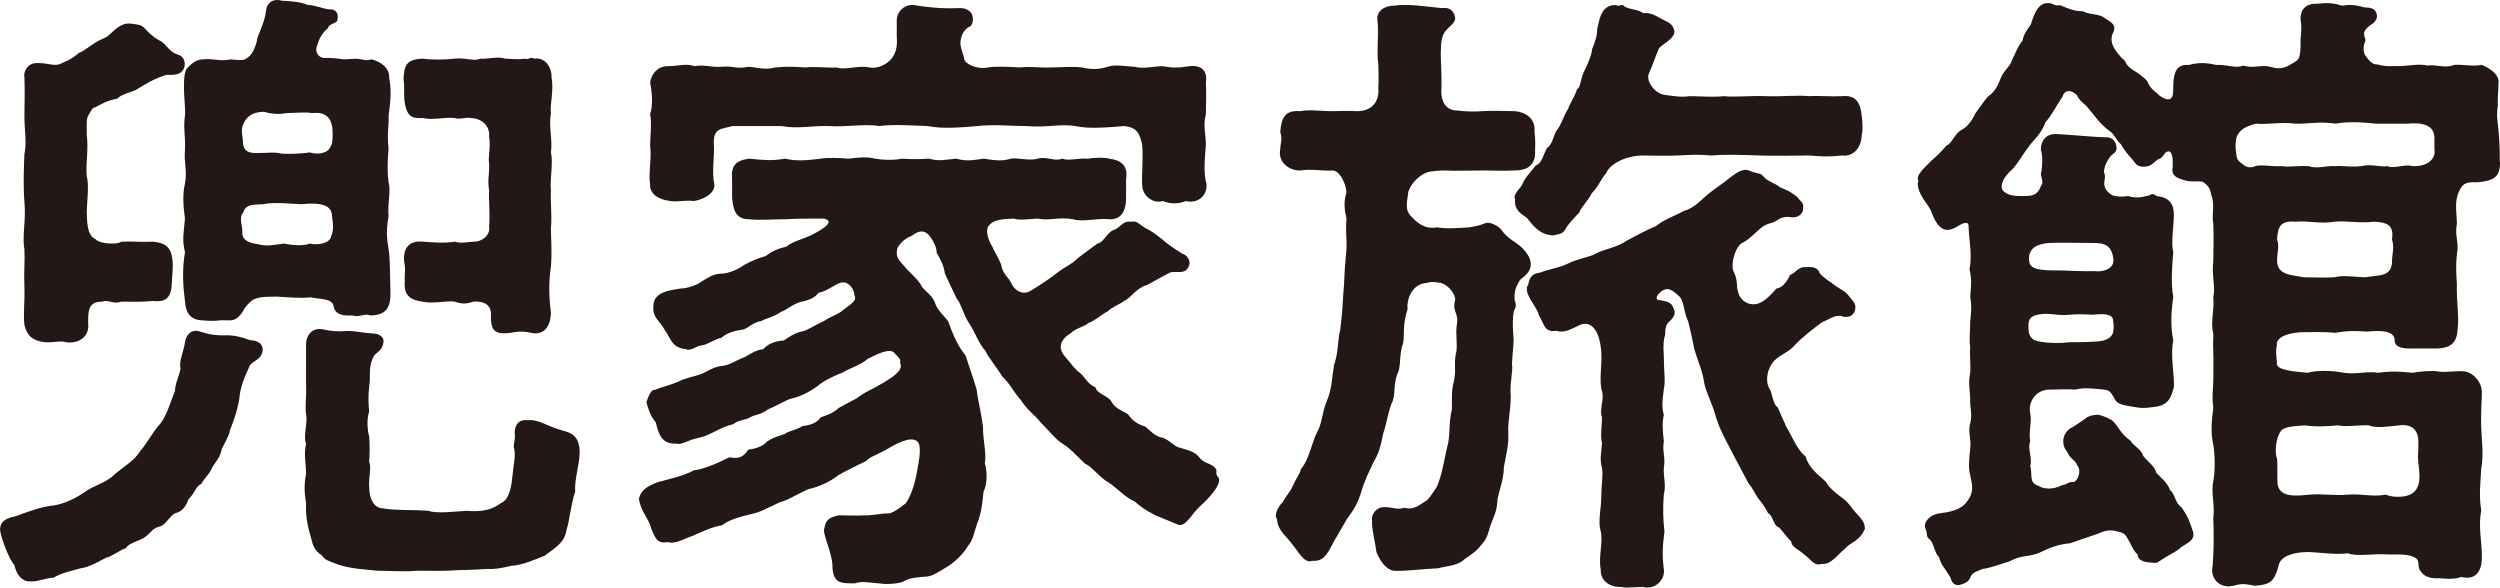 <?xml version="1.0" encoding="UTF-8"?><svg id="_レイヤー_2" xmlns="http://www.w3.org/2000/svg" viewBox="0 0 52.955 12.448"><defs><style>.cls-1{fill:#231815;stroke-width:0px;}</style></defs><g id="_レイヤー_1-2"><path class="cls-1" d="m5.557,7.461c-.04.159-.198.186-.265.278-.039.105-.158.304-.212.608-.013.238-.146.621-.211.767,0,.08-.093.238-.172.397-.04.198-.119.251-.199.384-.065.158-.132.185-.237.356-.119.054-.133.199-.265.318-.066.172-.133.264-.291.304-.119.066-.199.252-.318.278-.172.039-.198.158-.356.251-.119.066-.305.105-.371.212-.105.026-.304.185-.41.198-.105.053-.37.212-.542.225-.238.066-.424.106-.569.198-.185.014-.344.08-.437.08h-.079c-.158,0-.277-.146-.317-.344-.119-.133-.277-.556-.305-.741,0-.198.133-.251.318-.291.291-.106.542-.198.754-.225.185-.014.449-.106.701-.278.211-.158.463-.198.648-.384.198-.172.409-.277.542-.489.198-.238.265-.41.437-.596.119-.158.186-.37.305-.688,0-.146.105-.357.118-.477-.039-.146.066-.357.093-.542.026-.212.186-.291.317-.238.159.053.345.093.569.079.146,0,.277.026.503.106.146,0,.291.079.251.251ZM.517,6.072c-.014-.305.013-.543,0-.794-.053-.291.039-.608,0-1.006-.026-.344-.014-.661,0-1.005.053-.238,0-.517,0-.808,0-.265.013-.489,0-.82-.026-.118.065-.304.265-.304.251,0,.344.066.476.026.106-.053.226-.079.41-.238.146-.053.305-.225.543-.317.132-.04.291-.344.568-.305.186.026.226.026.305.119.119.133.238.212.344.265.133.106.172.226.357.278.119.039.146.172.119.265-.066.172-.212.158-.384.158-.291.093-.463.212-.596.291-.105.08-.33.093-.437.212-.225.04-.344.119-.476.186-.066,0-.093.105-.133.158-.053.066-.04.212-.04.424.04.33-.026.582,0,.886.054.172,0,.582,0,.741,0,.396.066.529.186.582.079.105.477.119.543.053.251-.013.409.014.674,0,.291.026.384.146.41.371.026.185-.013.396-.013.528-.014.318-.159.384-.397.357-.277.026-.437.014-.674.014-.159.065-.278-.053-.397,0-.172,0-.238.053-.277.158-.026.08-.026.172-.026.291.039.305-.212.45-.477.41-.106-.039-.252.014-.437,0-.252-.026-.384-.132-.437-.37-.026-.277.013-.489,0-.807Zm5.345.211c-.317,0-.463.014-.569.119-.185.186-.093.159-.238.305-.119.119-.225.066-.396.079-.105.014-.265.014-.357,0-.277,0-.37-.172-.384-.41-.039-.291-.065-.661,0-1.031-.065-.278-.026-.41,0-.715-.039-.277-.053-.516,0-.741.053-.291-.026-.423,0-.728.014-.265-.039-.449,0-.714.026-.119-.079-.741.026-.979.08-.093.199-.211.357-.211.186-.027.397.053.582,0,.133.013.238.026.305,0,.132-.08.172-.133.251-.371,0-.132.172-.384.198-.675.014-.119.106-.211.226-.211.026,0,.065,0,.093.013.172.014.383.014.568.093.146,0,.357.093.463.093.106-.014.198.079.159.212.013.092-.186.079-.198.185-.106.079-.186.212-.226.357-.066.132.014.265.146.277.133-.013.317.014.41.027.159,0,.238-.027.371,0,.065,0,.079.039.225,0,.198.053.384.185.37.396.053.277.026.516-.013.794.013.172-.04.41,0,.701-.027.291-.027.529,0,.714.053.186-.027.463,0,.715-.054.304-.04.463,0,.701.039.265.026.556.039.886.014.371-.105.517-.437.517-.093-.053-.238.053-.37,0-.186.013-.37-.014-.397-.198-.026-.173-.344-.146-.489-.186-.185.026-.489,0-.714-.014Zm.701-1.124c.146.04.423,0,.449-.146.08-.186.026-.344.014-.489-.026-.186-.265-.238-.635-.199-.146,0-.596-.053-.808,0-.265.014-.37,0-.437.186-.093.093,0,.317-.013.397-.014.158.105.237.33.264.198.054.331.014.556-.013.186.04.41.053.543,0Zm-1.416-2.514c-.053.146,0,.238,0,.384.014.238.238.212.357.212.146,0,.317-.026.463.013.133.014.45,0,.596-.026.146.053.384.026.437-.119.053-.066.053-.238.039-.41-.039-.238-.172-.331-.437-.304-.132-.027-.37,0-.529,0-.132.026-.317.026-.476-.027-.278,0-.397.133-.45.278Zm7.131,6.945c0,.225-.119.608-.093.82-.093.265-.119.622-.186.82-.039.265-.237.37-.463.542-.198.08-.516.212-.701.212-.211.053-.384.079-.502.066-.212.013-.41.026-.609.026-.344.026-.528.013-.873.013-.344.027-.568,0-.859,0-.238-.026-.569-.039-.834-.132-.211-.079-.277-.093-.344-.198-.146-.079-.198-.238-.212-.317-.079-.265-.132-.49-.119-.781-.026-.172-.053-.356,0-.621,0-.238-.053-.397,0-.636-.065-.172.04-.449,0-.635-.026-.146.014-.41,0-.622v-.859c0-.159.106-.344.331-.317.238.053.331.053.569.039.132,0,.291.04.516.054.132,0,.238.079.225.172-.026.225-.172.211-.225.344-.105.238-.04.396-.079.608-.026.225-.014.384,0,.529-.054.146-.04.396,0,.529.013.146.013.396,0,.529.053.146-.014.33,0,.529,0,.277.105.449.277.463.331.053.648.026.979.053.172.066.568.013.807,0,.331.026.529-.014.741-.172.118-.04.198-.238.225-.516.026-.278.079-.477.04-.636-.027-.065.039-.198.013-.317,0-.172.079-.304.278-.277.225-.026.423.132.714.211.225.054.37.133.384.437v.04Zm-3.704-7.408c-.026-.146,0-.344-.026-.503.013-.291.053-.423.41-.437.158.026.463.026.675,0,.237-.026.409.066.542,0,.159.014.37-.053.529,0,.105,0,.251.026.423,0,.066.04.093-.053.186,0,.265-.04.384.238.37.396.053.291-.039.556-.013.781-.053.238.039.556,0,.807.053.238-.026.556,0,.807-.014.265.026.517,0,.808,0,.212.026.489,0,.807-.053.344-.04.661,0,.979-.014.344-.186.476-.424.423-.093-.026-.251-.04-.423,0-.344.04-.437-.026-.424-.423-.013-.186-.172-.252-.37-.238-.119.039-.225.065-.396,0-.173-.026-.464.053-.688,0-.277-.04-.396-.146-.37-.437-.014-.106.026-.238-.014-.41-.026-.291.106-.45.397-.424.158.014.489.04.675,0,.118.04.237.014.396,0,.119.014.37-.093.331-.33.026-.226-.014-.596,0-.755-.04-.237.013-.356,0-.568-.026-.146.039-.344,0-.569.026-.225-.159-.396-.397-.396-.066-.026-.238.04-.33,0-.212-.026-.464.053-.675,0-.226.014-.331-.026-.384-.317Z"/><path class="cls-1" d="m25.823,10.173c0,.172-.317.477-.424.569-.146.132-.291.437-.449.37-.133-.053-.252-.105-.477-.198-.212-.106-.317-.186-.437-.291-.172-.066-.371-.278-.543-.397-.185-.092-.344-.33-.516-.41-.212-.198-.291-.304-.477-.423-.132-.079-.251-.238-.449-.437-.159-.198-.278-.252-.424-.477-.185-.212-.225-.344-.396-.503-.119-.198-.291-.396-.357-.542-.146-.159-.225-.41-.344-.582s-.159-.397-.265-.529c-.093-.186-.172-.357-.251-.529-.014-.132-.08-.291-.173-.437,0-.119-.065-.251-.158-.37-.105-.119-.225-.106-.357,0-.093.039-.225.105-.317.265-.053.225.053.265.198.449.066.066.212.199.291.317.053.133.226.199.305.384.039.172.225.305.291.424.093.277.212.529.357.701.079.238.172.503.237.728.027.238.093.463.133.78,0,.317.079.556.04.78.053.159.053.45-.027.596-.026.212-.026.344-.105.596-.105.265-.105.423-.225.556-.093.172-.305.356-.41.423-.198.119-.331.212-.45.225-.185.014-.396.026-.503.106-.092.039-.237.053-.37.053-.066,0-.119-.014-.158-.014-.212-.013-.357-.053-.503,0h-.066c-.238,0-.384-.013-.41-.317.014-.304-.225-.74-.172-.847.026-.198.132-.238.305-.277.225,0,.344.013.556,0,.105.013.33-.04.476-.04.093.014.265-.119.384-.212.079-.105.186-.344.238-.661.04-.212.105-.516.026-.635-.105-.119-.331-.053-.675.158-.198.106-.357.159-.423.238-.159.079-.41.198-.596.305-.159.132-.423.251-.622.291-.198.079-.463.251-.608.277-.146.066-.437.226-.608.252-.265.065-.463.119-.622.238-.238.039-.463.158-.621.225-.146.039-.357.185-.529.132-.226.04-.265-.093-.344-.277-.054-.225-.238-.384-.265-.648.053-.198.198-.265.396-.344.238-.066.556-.133.768-.252.211-.026.463-.132.754-.277.225.053.317-.04.396-.159.119-.013.305-.065.384-.158.106-.093.305-.146.384-.172.105-.08.212-.066.384-.172.132-.014.304-.054.384-.186.079-.026.238-.066.384-.198.172-.093.265-.146.37-.198.158-.119.251-.159.357-.212.065-.04.225-.119.396-.238.159-.119.225-.198.172-.317.04-.066-.079-.146-.132-.212-.093-.079-.305.014-.543.133-.146.132-.41.211-.529.291-.146.053-.41.172-.542.291-.198.146-.41.237-.556.265-.079.013-.317.158-.489.225-.159.119-.238.105-.357.158-.119.08-.277.066-.384.159-.291.066-.503.251-.74.291-.212.04-.357.159-.464.119-.317.026-.383-.225-.437-.45-.119-.132-.158-.291-.198-.423.04-.119.093-.278.186-.265.146-.066.265-.079.489-.172.146-.08.331-.106.477-.159.105-.039.304-.172.437-.172.198-.026.277-.105.449-.172.119-.04.226-.159.437-.186.08-.093.226-.172.437-.185.08-.054.238-.172.424-.199.105-.039.225-.118.423-.211.159-.106.318-.146.397-.226.146-.119.317-.198.251-.317-.013-.146-.093-.225-.172-.265-.172-.065-.331.159-.595.212-.066.105-.212.159-.397.198-.186.066-.265.159-.384.199-.198.132-.317.132-.423.198-.198.026-.305.185-.424.185-.172.026-.33.08-.423.172-.093,0-.317.159-.424.159-.119.014-.225.132-.33.079-.305-.026-.318-.238-.45-.41-.105-.198-.251-.251-.238-.476-.013-.331.344-.357.569-.397.132,0,.344-.065.449-.146.172-.105.265-.172.463-.172.119-.013.278-.066.45-.186.198-.105.278-.132.45-.185.146-.119.317-.172.437-.198.119-.106.344-.159.516-.238.344-.172.503-.317.265-.357-.291,0-.569,0-.794.014-.251,0-.556.026-.78,0-.291,0-.331-.212-.357-.45v-.396c-.026-.291.079-.397.357-.437.291.026.463.053.768,0,.264.065.528.026.754,0,.146-.027.437-.014.582,0,.172-.014.357-.054.568,0,.146.026.384.039.569,0,.185.013.357.013.582,0,.186.065.396.013.568,0,.238.065.371.026.582,0,.173.026.397.065.569,0,.132-.027.41.053.568,0,.212-.054.345.065.529,0,.133.053.291-.014.543,0,.146-.027.357-.027.449,0,.226.026.41.132.357.437v.396c0,.331-.146.463-.357.45-.265-.027-.556.065-.767,0-.305-.054-.503.039-.755-.014-.211.014-.396.04-.502,0-.331.014-.45.04-.543.172-.053.119.014.305.093.424.026.079.146.265.186.383.039.212.158.265.212.384.039.119.225.291.423.159.119-.066.437-.278.582-.397.159-.118.265-.146.41-.291.093-.065.278-.211.41-.304.119-.014.186-.198.317-.278.172-.039.198-.211.397-.185.132-.026.172.053.277.119.159.079.212.119.396.265.066.065.238.185.41.291.106.026.212.172.119.304-.065.133-.251.066-.37.093-.305.159-.357.198-.489.265-.238.066-.357.291-.477.331-.093.079-.265.132-.37.238-.08.026-.265.198-.397.237-.079.08-.265.106-.37.212-.277.172-.265.357-.105.529.119.132.158.212.291.317.105.079.158.238.33.305.04.146.252.172.331.291.093.172.251.211.357.277.093.146.225.225.37.265.066.053.198.212.37.238.133.04.252.198.371.212.158.053.291.065.41.211.093.133.304.119.356.265-.013.08,0,.106.054.173v.039ZM13.771,3.068c0-.158.04-.463,0-.647.066-.212.04-.463,0-.675.04-.238.212-.344.357-.344.252,0,.41-.066.582,0,.212-.04.331.026.569.013.251-.026.317.053.568,0,.133,0,.357.079.569.014.265-.026.423-.014.648,0,.172-.026.476.013.661,0,.159.065.477-.054.688,0,.252.039.437-.133.49-.212.092-.133.105-.278.092-.437v-.344c0-.186.146-.331.331-.331h.026c.384.066.688.079.992.066.106,0,.226.053.252.158.026.093.013.226-.093.252-.106.079-.146.185-.159.304-.013.119.08.305.08.371.013.092.277.225.502.172.172-.026.463-.014.675,0,.278-.026.41.013.662,0,.198,0,.449-.026.647,0,.172.039.331.053.556-.014.146-.053.331-.013.569,0,.158.053.437-.013.582-.013.225.039.344.039.582,0,.238-.027.384.092.344.344.014.225,0,.423,0,.675-.066.251,0,.41,0,.647-.026.345-.053.596.014.834.013.305-.252.41-.437.357-.159.065-.331.065-.49,0-.198.065-.437-.106-.437-.345-.013-.291.026-.516,0-.847-.053-.251-.119-.37-.383-.396-.318.026-.741.066-1.032,0-.317-.053-.635.04-1.032,0-.33,0-.714-.04-1.045,0-.305.026-.741.066-1.045,0-.384-.013-.741-.04-1.032,0-.304-.053-.728.026-1.045,0-.41-.013-.661.066-1.032,0h-1.031c-.238.066-.397.04-.397.344.026.305-.053.596.014.899,0,.212-.265.318-.437.345-.159-.026-.371.026-.49,0-.251-.026-.449-.146-.437-.357-.039-.225.04-.542,0-.834Z"/><path class="cls-1" d="m32.424,5.569c.014.172-.105.265-.225.357-.119.198-.119.265-.119.423.04.093.04.146-.014.238-.026.146-.026.305-.013.489.026.159-.014.344-.026.622.026.186-.053.423-.026.701,0,.277-.066.556-.053.754.013.291-.04.437-.093.741,0,.251-.106.516-.133.675-.013.317-.119.423-.185.674-.054.212-.159.291-.199.345-.132.158-.277.211-.356.291-.133.105-.384.119-.517.158-.344.014-.688.066-.939.053-.185-.026-.304-.237-.37-.396-.026-.212-.105-.489-.093-.675-.026-.079.066-.291.278-.277.172,0,.238.065.41.013.132.04.251,0,.41-.119.079-.026.158-.146.277-.33.106-.252.146-.529.212-.82.079-.252.026-.503.105-.82,0-.186-.013-.41.04-.582.053-.252,0-.317.04-.582.053-.146-.014-.437.026-.636.039-.251-.106-.264-.04-.502.026-.106-.132-.331-.304-.371-.146-.026-.226-.026-.292,0-.317.014-.437.357-.409.556-.106.305-.066.529-.093.715-.093.238-.04.489-.119.648-.106.251-.026.449-.133.647-.093.265-.093.397-.172.622-.053.265-.079.397-.212.622-.092.198-.185.384-.251.608s-.146.37-.305.582l-.291.503c-.146.291-.225.396-.449.384-.172.065-.305-.226-.424-.357-.119-.172-.304-.278-.317-.529-.013-.013-.026-.04-.026-.066,0-.079.053-.198.146-.291.093-.172.159-.211.212-.344.066-.146.172-.291.172-.357.172-.185.238-.582.344-.78.106-.172.106-.437.212-.675.105-.251.105-.503.146-.74.105-.318.066-.477.132-.755.04-.304.054-.542.066-.767.026-.238.014-.384.053-.794.04-.291-.013-.463.014-.794-.04-.172-.066-.357,0-.556-.014-.212-.159-.477-.305-.463-.211.013-.449-.04-.675,0-.264,0-.476-.198-.423-.45,0-.132.053-.185,0-.37.026-.305.105-.463.423-.437.199-.04.424,0,.675,0,.133,0,.357-.014.529,0,.344,0,.477-.238.45-.489.013-.186,0-.424,0-.517-.04-.237.013-.582-.014-.886-.053-.252.186-.344.344-.344h.027c.079-.014.146-.014.225-.014.225,0,.477.04.754.066.133-.014.225.013.278.146.053.132-.054.198-.133.277-.158.146-.146.291-.158.517,0,.225.026.542.013.78-.013.291.119.449.331.449.198.026.396.026.542.014.252-.014.41,0,.675,0,.305.026.45.212.424.437.026.159.013.317.013.41.014.317-.186.41-.437.41-.277.013-.423,0-.675,0-.317,0-.503.013-.859,0-.186.013-.305.013-.424.093-.172.119-.238.225-.291.356-.013.186-.093.371.066.529.105.106.265.278.542.226.212.039.45.013.688,0,.237-.04.237-.054.356-.093.093-.026.278.079.331.158.146.212.344.252.489.437.054.066.119.159.119.252Zm-.158-1.707c.039-.093.105-.158.265-.356.132-.054.146-.199.237-.371.133-.079.133-.304.226-.396.119-.186.132-.305.225-.437.014-.08.119-.212.186-.41.093-.066.065-.238.172-.424.039-.079.146-.317.146-.423.066-.159.119-.331.105-.41.053-.225.08-.529.397-.529q.013,0,.026.014h.026c.026,0,.053-.014.079-.014s.04.014.066.04c.146.065.277.053.384.132.158-.013.238.04.41.133.092.053.225.079.251.251.014.159-.291.291-.331.37-.079.186-.132.357-.211.529-.066.146.119.424.344.45.212.026.344.053.516.026.238,0,.477.026.728,0,.265.026.543-.014.913,0,.317.013.608-.026.913,0,.211-.014.423.013.675,0,.277-.026.396.105.423.437.014.093.026.304,0,.37-.013.344-.225.477-.423.45-.265.026-.424.026-.675,0-.384,0-.754.013-1.045,0-.41-.014-.741-.026-1.046,0-.277-.026-.423-.014-.728,0-.291.013-.476,0-.714,0-.41,0-.728.212-.781.37-.118.133-.185.317-.304.424-.093.185-.238.304-.265.41-.146.158-.225.225-.305.37-.065.105-.158.093-.265.119-.277-.026-.396-.186-.542-.371-.105-.079-.278-.158-.251-.396-.054-.119.119-.212.172-.357Zm7.236,7.316c0,.013,0,.039-.014.053-.119.251-.317.265-.41.396-.132.093-.291.345-.489.317-.158.054-.212-.079-.357-.185-.158-.146-.277-.159-.291-.291-.053-.04-.146-.172-.251-.291-.133-.04-.133-.265-.238-.305-.026-.066-.119-.212-.212-.317-.093-.146-.105-.198-.211-.331l-.357-.675c-.119-.237-.226-.41-.317-.688-.08-.305-.212-.542-.252-.728-.039-.278-.119-.424-.211-.728-.027-.119-.08-.397-.133-.596-.105-.238-.079-.384-.172-.516-.186-.172-.251-.198-.357-.146-.119.066-.212.212-.066.212.173.026.252.065.278.158.04.066.066.159-.079.291-.133.119-.066.278-.106.331-.039.198-.013.291-.013.45,0,.304.039.489,0,.647-.026.238-.053.357,0,.556-.04.146-.026.331,0,.556-.04.198.039.344,0,.556-.014.186.053.397,0,.556-.026.331-.014.569.013.794-.039.317-.053.489-.013.807.026.186-.133.384-.344.384-.027,0-.066,0-.093-.013-.119,0-.238.013-.331.013-.053,0-.093,0-.132-.013h-.054c-.172,0-.396-.119-.383-.371-.054-.251.053-.568,0-.807-.066-.212.013-.463.013-.794,0-.146.04-.41.014-.542-.054-.212-.014-.305,0-.543-.04-.119,0-.384,0-.542-.066-.119.053-.384,0-.542-.066-.212,0-.556-.014-.808-.026-.463-.198-.688-.437-.608-.225.105-.344.186-.516.132-.265.04-.252-.146-.371-.33-.026-.172-.356-.477-.225-.648.026-.172.105-.238.238-.251.251-.093.423-.106.582-.186.238-.119.45-.133.622-.225.172-.093.463-.133.635-.265.158-.08.384-.212.635-.317.172-.146.437-.226.582-.318.252-.065.371-.251.569-.396.093-.079.265-.186.37-.277.133-.093.278-.238.437-.186.133.066.238.053.291.105.093.133.265.159.37.252.106.053.173.053.371.211.053.08.146.119.119.238.013.093-.093.212-.252.186-.185-.026-.251.04-.344.093-.053.039-.158.026-.291.132-.159.133-.251.252-.423.331-.146.119-.238.489-.146.622.079.185.039.277.079.396.039.212.291.37.542.198.133-.093.212-.198.278-.265.105,0,.225-.146.277-.277.146-.066.172-.186.357-.172.172-.014.251.039.277.132.106.119.199.159.318.252.119.092.225.118.317.251.053.066.132.132.119.238-.026.212-.226.198-.317.158-.159,0-.186.054-.384.133-.159.119-.424.317-.582.489-.119.146-.305.198-.437.331-.133.146-.199.396-.106.582.066.066.066.33.186.41.066.172.132.291.172.396.132.212.225.489.41.635.079.252.251.371.437.543.066.119.158.198.331.33.146.093.237.265.344.371.079.079.146.172.146.265Z"/><path class="cls-1" d="m52.955,3.426v.04c0,.304-.172.37-.49.396-.065,0-.251-.026-.33.106-.172.277-.093.502-.093.78-.053.238.053.396,0,.635-.026.225-.014.424,0,.635-.014.345.053.701.014.966-.014.252-.119.384-.424.397h-.477c-.092,0-.37.026-.423-.119-.026-.079.066-.305-.596-.238-.238-.014-.357-.026-.688.026-.172-.026-.608-.013-.701-.013-.424.026-.543.172-.517.277-.039.132,0,.291,0,.37-.039.159.371.186.648.212.186-.053.503-.053.768,0,.305.04.463-.04.728,0,.291-.04.463-.026.728,0,.133-.026.424-.053.556-.026.119.026.397-.026.569,0,.211.053.33.251.344.41,0,.198-.026.516-.014.78.014.344.054.556,0,.873-.013.278-.053.556,0,.873-.065.371.014.636.014.992,0,.345-.159.49-.437.424-.186.066-.384.026-.477.026-.198.014-.317-.053-.37-.132-.119-.133.013-.238-.159-.318-.132-.065-.357-.053-.542-.053-.331-.026-.635.053-.86-.026-.251.04-.648-.026-.859-.026-.437.014-.569.159-.596.265-.093.357-.172.423-.503.45-.225-.04-.265-.054-.463,0-.026,0-.066.013-.093.013-.251,0-.396-.212-.344-.437.026-.304.026-.648.014-1.019.039-.238-.053-.542,0-.768.039-.211.039-.542,0-.78-.066-.265-.026-.569,0-.78-.04-.278.013-.45,0-.781.013-.264-.014-.463,0-.78-.066-.265.026-.476,0-.78.053-.225-.04-.45,0-.768,0-.265.013-.489,0-.78-.04-.225.039-.41-.04-.608-.026-.146-.066-.212-.186-.291-.079-.014-.225,0-.317-.014-.225-.053-.356-.105-.317-.304v-.146c-.013-.159-.066-.226-.158-.146-.066.105-.119.132-.146.132-.133.093-.146.146-.278.159-.186.013-.198-.066-.277-.159-.08-.079-.199-.238-.238-.317-.08-.053-.146-.225-.238-.278-.198-.132-.37-.396-.503-.542-.066-.053-.146-.119-.186-.212-.105-.119-.264-.132-.304.014-.198.304-.238.41-.37.556-.08.251-.291.41-.371.542-.079.093-.265.424-.384.503-.172.172-.198.331-.146.396.119.133.305.119.49.119.185,0,.265-.065.317-.211.065-.08.013-.146,0-.252.039-.198.039-.396,0-.516,0-.252.172-.357.37-.331.317.014.622.053.979.066.132-.014.225.053.251.186.026.132-.079.158-.133.225-.053.079-.118.172-.132.317.053.146-.014.198.014.305.026.105.118.172.172.198.146.039.225.026.33.013.106.04.252.04.384,0,.093,0,.106-.093.212,0,.265.026.37.159.37.397,0,.225-.065.595-.013.794-.026.291-.053.688,0,.938-.04.305-.066.582,0,.939-.066.291.026.715.013.979-.065.251-.132.396-.437.423-.172.026-.251.026-.396,0-.133-.026-.331-.039-.397-.132-.092-.146-.105-.226-.251-.238-.159-.014-.41-.053-.608,0-.119-.014-.41,0-.516,0-.318-.014-.49.265-.438.503.04.185-.039.37,0,.595-.065.133.054.371,0,.517.054.185-.039.356.173.423.092.066.304.093.502-.013.106-.014.146-.08.238-.066.093-.014.186-.238.079-.357-.013-.079-.146-.146-.185-.238-.026-.066-.106-.119-.106-.251-.013-.172.119-.291.199-.317l.238-.159c.079-.066.132-.093.291-.105.065.013.132.026.277.105.119.053.198.305.41.437.079.133.238.186.277.331.08.105.252.225.278.357.119.132.238.211.291.37.105.066.105.277.238.357.158.225.172.304.238.489.079.198-.093.265-.238.357-.093.093-.198.132-.37.238-.106.065-.133.118-.252.092-.105,0-.304-.026-.304-.172-.093-.079-.146-.238-.238-.384-.08-.105-.133-.079-.252-.119-.053-.013-.185-.013-.291.04-.172.066-.423.146-.648.225-.264.026-.423.093-.647.199-.252.105-.371.039-.636.185-.265.08-.423.146-.568.159-.105.053-.225.066-.265.185-.026.08-.105.119-.186.146-.026,0-.053.014-.065.014-.106,0-.146-.079-.173-.172-.118-.198-.185-.238-.237-.424-.106-.092-.106-.33-.226-.396-.053-.066-.013-.119-.065-.212-.04-.132.092-.291.304-.317.198-.026.45-.066.582-.251.159-.212.106-.357.066-.556-.04-.133-.026-.331,0-.556.026-.212-.053-.384,0-.543.053-.185-.014-.37,0-.528-.014-.238-.04-.345,0-.543.014-.146-.014-.357,0-.542-.026-.172,0-.291,0-.543.014-.158.04-.291,0-.529.014-.185.04-.344-.014-.582.054-.265,0-.582-.013-.767-.014-.146.013-.212-.066-.212-.105,0-.198.119-.357.146-.211.026-.317-.225-.383-.41-.054-.119-.278-.344-.278-.569,0-.026.014-.039.014-.065-.014-.014-.014-.026-.014-.04,0-.132.238-.317.291-.384.093-.079.212-.185.317-.317.119-.04.159-.238.317-.331.119-.053.226-.198.291-.344.04-.053.212-.304.278-.37.146-.093.212-.252.265-.384.066-.172.198-.238.238-.384.039-.066.119-.291.225-.41.013-.172.186-.317.186-.384.065-.198.146-.41.344-.41h.053c.105.04.146.066.198.04.172.066.291.132.489.132.199.093.345.04.49.159.105.066.237.132.158.291-.093.186,0,.37.252.608.053.133.146.172.291.265.105.093.146.106.185.172.066.172.198.226.252.291.185.133.291.106.291-.105,0-.291.013-.569.33-.543.212-.053.345-.053.582,0,.226-.013.41.08.569.014.238.066.37-.026.582.026.212.066.317.026.556-.132.066-.04.079-.199.079-.345-.013-.118.04-.33,0-.516-.013-.251.146-.344.317-.344h.026c.066,0,.133-.014.186-.014.119,0,.225.014.344.054.199-.027.291-.014.49.039.158,0,.225.04.251.146.026.093-.053.186-.132.225-.199.146-.133.212-.106.318-.053.146-.053.225-.013.317.092.132.172.211.251.198.238.066.331.026.489.04.226-.014.424-.054.582-.014.198-.026.384.066.569-.014.198-.013.384.04.582,0,.158.066.357.186.357.357,0,.146-.026.397-.014.503-.04.265,0,.291.026.688.014.159.014.371.014.503Zm-8.189,3.572c.014-.079,0-.172-.013-.251-.04-.093-.186-.106-.424-.08-.198-.013-.344-.013-.489,0-.251.026-.41-.039-.608-.013-.172.026-.278.065-.265.265,0,.092,0,.185.093.265.065.065.463.105.78.065.158,0,.344,0,.516-.013.186,0,.397-.053.41-.238Zm-1.786-1.481c.014.198.226.211.648.211.133,0,.517.026.728.014.146.026.424-.026.41-.238-.026-.304-.185-.357-.41-.357-.384,0-.688-.013-.952,0-.238.014-.45.106-.424.371Zm8.586-2.342v-.225c.014-.318-.277-.357-.568-.331h-.675c-.357-.04-.635-.04-.847,0-.357-.053-.622.013-.86,0-.317-.04-.595.026-.833,0-.238.066-.344.132-.41.291-.026.146-.026.212,0,.384.013.105.053.119.132.185.066.054.159.093.265.04.146-.04.331.014.569,0,.158.026.304-.013.556,0,.212.066.344-.013.568,0,.172-.013.331.026.556,0,.199-.053.41.026.556,0,.119.066.371-.053.529,0,.397.014.489-.225.463-.344Zm-3.334,6.535c.014.079,0,.489.014.556.053.277.384.238.675.212.251-.026.516.026.807,0,.305-.026.503.053.808,0,.146.065.489.079.621-.08.093-.118.106-.237.08-.502-.04-.252,0-.331-.014-.49.026-.251-.105-.437-.396-.396-.265.026-.503.066-.648,0-.172-.014-.463.04-.661,0-.159.014-.438.04-.701,0-.146.014-.397.014-.49.105-.132.146-.146.517-.093.596Zm2.435-4.63c.04-.278-.053-.371-.384-.384-.291.039-.608-.026-.833,0-.317.053-.543-.026-.82,0-.305-.026-.384.079-.397.384.054.119,0,.291,0,.423-.013.344.345.317.556.37.238,0,.45.014.662,0,.172-.053.489,0,.661,0,.252-.053.569.014.556-.37,0-.079.053-.291,0-.423Z"/></g></svg>
